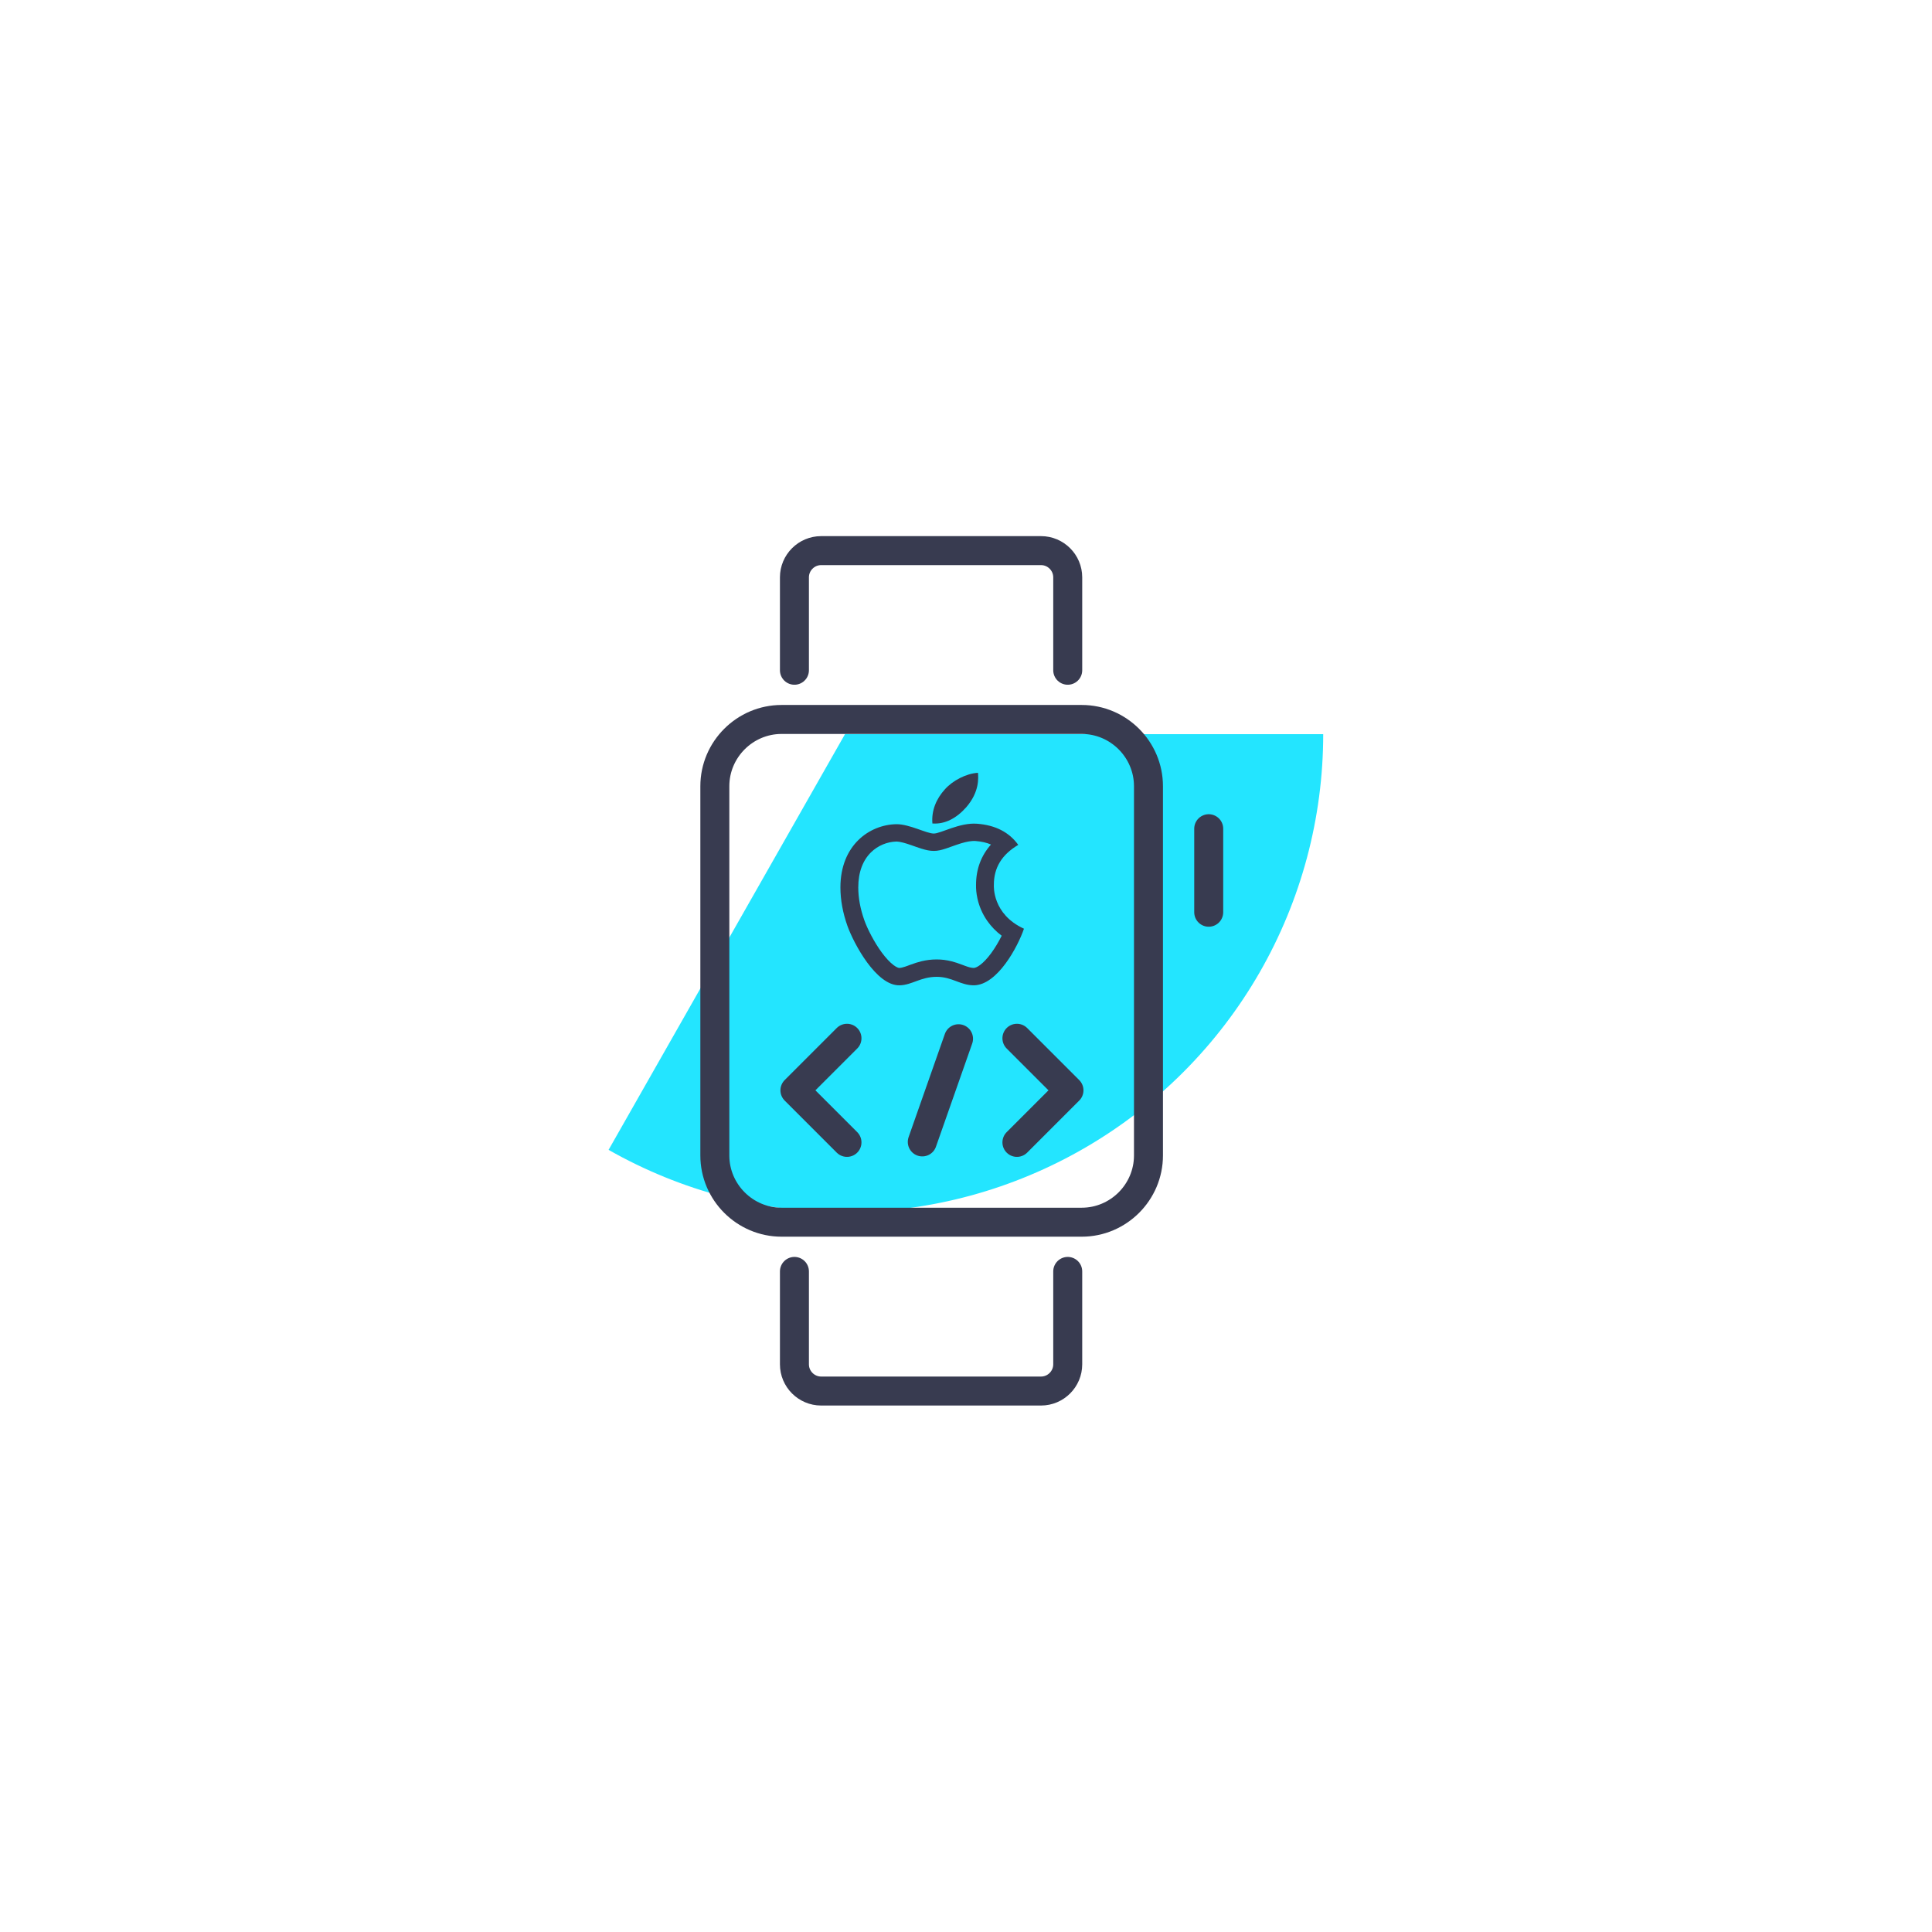 <svg width="200" height="200" viewBox="0 0 200 200" fill="none" xmlns="http://www.w3.org/2000/svg">
<g filter="url(#filter0_f_4172_1301)">
<path d="M136.978 76C136.978 84.663 134.705 93.174 130.386 100.683C126.067 108.192 119.853 114.436 112.365 118.792C104.877 123.148 96.377 125.462 87.715 125.504C79.052 125.547 70.53 123.315 63 119.033L87.473 76H136.978Z" fill="#23E5FF"/>
</g>
<path d="M118.889 119.613C118.889 123.413 115.78 126.522 111.98 126.522H80.909C77.109 126.522 74 123.413 74 119.613V81.387C74 77.587 77.109 74.478 80.909 74.478H111.98C115.78 74.478 118.889 77.587 118.889 81.387V119.613Z" stroke="#383B50" stroke-width="3" stroke-miterlimit="10" stroke-linecap="round" stroke-linejoin="round"/>
<path d="M125.126 85.788V94.434" stroke="#383B50" stroke-width="3" stroke-miterlimit="10" stroke-linecap="round" stroke-linejoin="round"/>
<path d="M110.531 69.384V59.764C110.531 58.244 109.288 57 107.768 57H85.003C83.483 57 82.239 58.244 82.239 59.764V69.384" stroke="#383B50" stroke-width="3" stroke-miterlimit="10" stroke-linecap="round" stroke-linejoin="round"/>
<path d="M110.531 131.616V141.236C110.531 142.756 109.288 144 107.768 144H85.003C83.483 144 82.239 142.756 82.239 141.236V131.616" stroke="#383B50" stroke-width="3" stroke-miterlimit="10" stroke-linecap="round" stroke-linejoin="round"/>
<path d="M87.679 118.259L82.29 112.87L87.679 107.481" stroke="#383B50" stroke-width="3" stroke-miterlimit="10" stroke-linecap="round" stroke-linejoin="round"/>
<path d="M105.271 118.259L110.66 112.87L105.271 107.481" stroke="#383B50" stroke-width="3" stroke-miterlimit="10" stroke-linecap="round" stroke-linejoin="round"/>
<path d="M99.227 107.529L95.474 118.211" stroke="#383B50" stroke-width="3" stroke-miterlimit="10" stroke-linecap="round" stroke-linejoin="round"/>
<path d="M102.885 91.626C102.874 89.823 103.714 88.464 105.41 87.462C104.462 86.14 103.026 85.412 101.134 85.272C99.343 85.135 97.383 86.288 96.666 86.288C95.907 86.288 94.173 85.32 92.809 85.32C89.993 85.362 87 87.504 87 91.862C87 93.149 87.242 94.479 87.726 95.849C88.373 97.652 90.705 102.071 93.138 101.999C94.41 101.97 95.309 101.121 96.965 101.121C98.571 101.121 99.403 101.999 100.822 101.999C103.276 101.965 105.386 97.948 106 96.14C102.708 94.63 102.885 91.719 102.885 91.626ZM102.597 98.686C102.208 99.212 101.817 99.627 101.458 99.894C101.173 100.106 100.952 100.196 100.806 100.201C100.561 100.198 100.324 100.14 99.862 99.969C99.83 99.955 99.794 99.942 99.748 99.926L99.629 99.881C99.156 99.704 98.873 99.609 98.511 99.516C98.006 99.389 97.503 99.321 96.965 99.321C96.416 99.321 95.899 99.387 95.386 99.511C95.008 99.604 94.69 99.707 94.225 99.876C94.206 99.884 94.005 99.958 93.948 99.979C93.853 100.013 93.779 100.04 93.711 100.064C93.428 100.159 93.249 100.198 93.089 100.201C93.07 100.201 93.053 100.198 93.04 100.196C93.01 100.191 92.972 100.18 92.928 100.161C92.806 100.114 92.659 100.027 92.493 99.902C92.113 99.614 91.694 99.162 91.267 98.583C90.52 97.562 89.813 96.209 89.474 95.259C89.055 94.075 88.848 92.94 88.848 91.859C88.848 90.267 89.332 89.056 90.164 88.234C90.879 87.531 91.841 87.136 92.822 87.115C92.983 87.118 93.216 87.155 93.513 87.234C93.746 87.295 94.002 87.377 94.347 87.496C94.451 87.533 94.807 87.657 94.85 87.673C95.059 87.747 95.217 87.8 95.372 87.848C95.867 88.001 96.25 88.086 96.666 88.086C97.087 88.086 97.449 87.999 97.962 87.827C98.155 87.763 98.857 87.509 98.982 87.467C99.677 87.226 100.191 87.097 100.634 87.065C100.765 87.055 100.882 87.055 100.993 87.062C101.61 87.11 102.137 87.229 102.586 87.427C101.564 88.575 101.037 89.979 101.039 91.616C101.031 92.004 101.064 92.454 101.178 92.985C101.352 93.792 101.684 94.59 102.208 95.339C102.608 95.907 103.102 96.42 103.695 96.867C103.382 97.494 102.999 98.141 102.597 98.686ZM100.028 83.562C101.406 81.97 101.281 80.521 101.24 80C100.023 80.069 98.615 80.806 97.813 81.713C96.93 82.686 96.41 83.889 96.522 85.246C97.837 85.344 99.039 84.685 100.028 83.562Z" fill="#383B50"/>
<defs>
<filter id="filter0_f_4172_1301" x="13" y="26" width="173.978" height="149.504" filterUnits="userSpaceOnUse" color-interpolation-filters="sRGB">
<feFlood flood-opacity="0" result="BackgroundImageFix"/>
<feBlend mode="normal" in="SourceGraphic" in2="BackgroundImageFix" result="shape"/>
<feGaussianBlur stdDeviation="25" result="effect1_foregroundBlur_4172_1301"/>
</filter>
</defs>
</svg>
